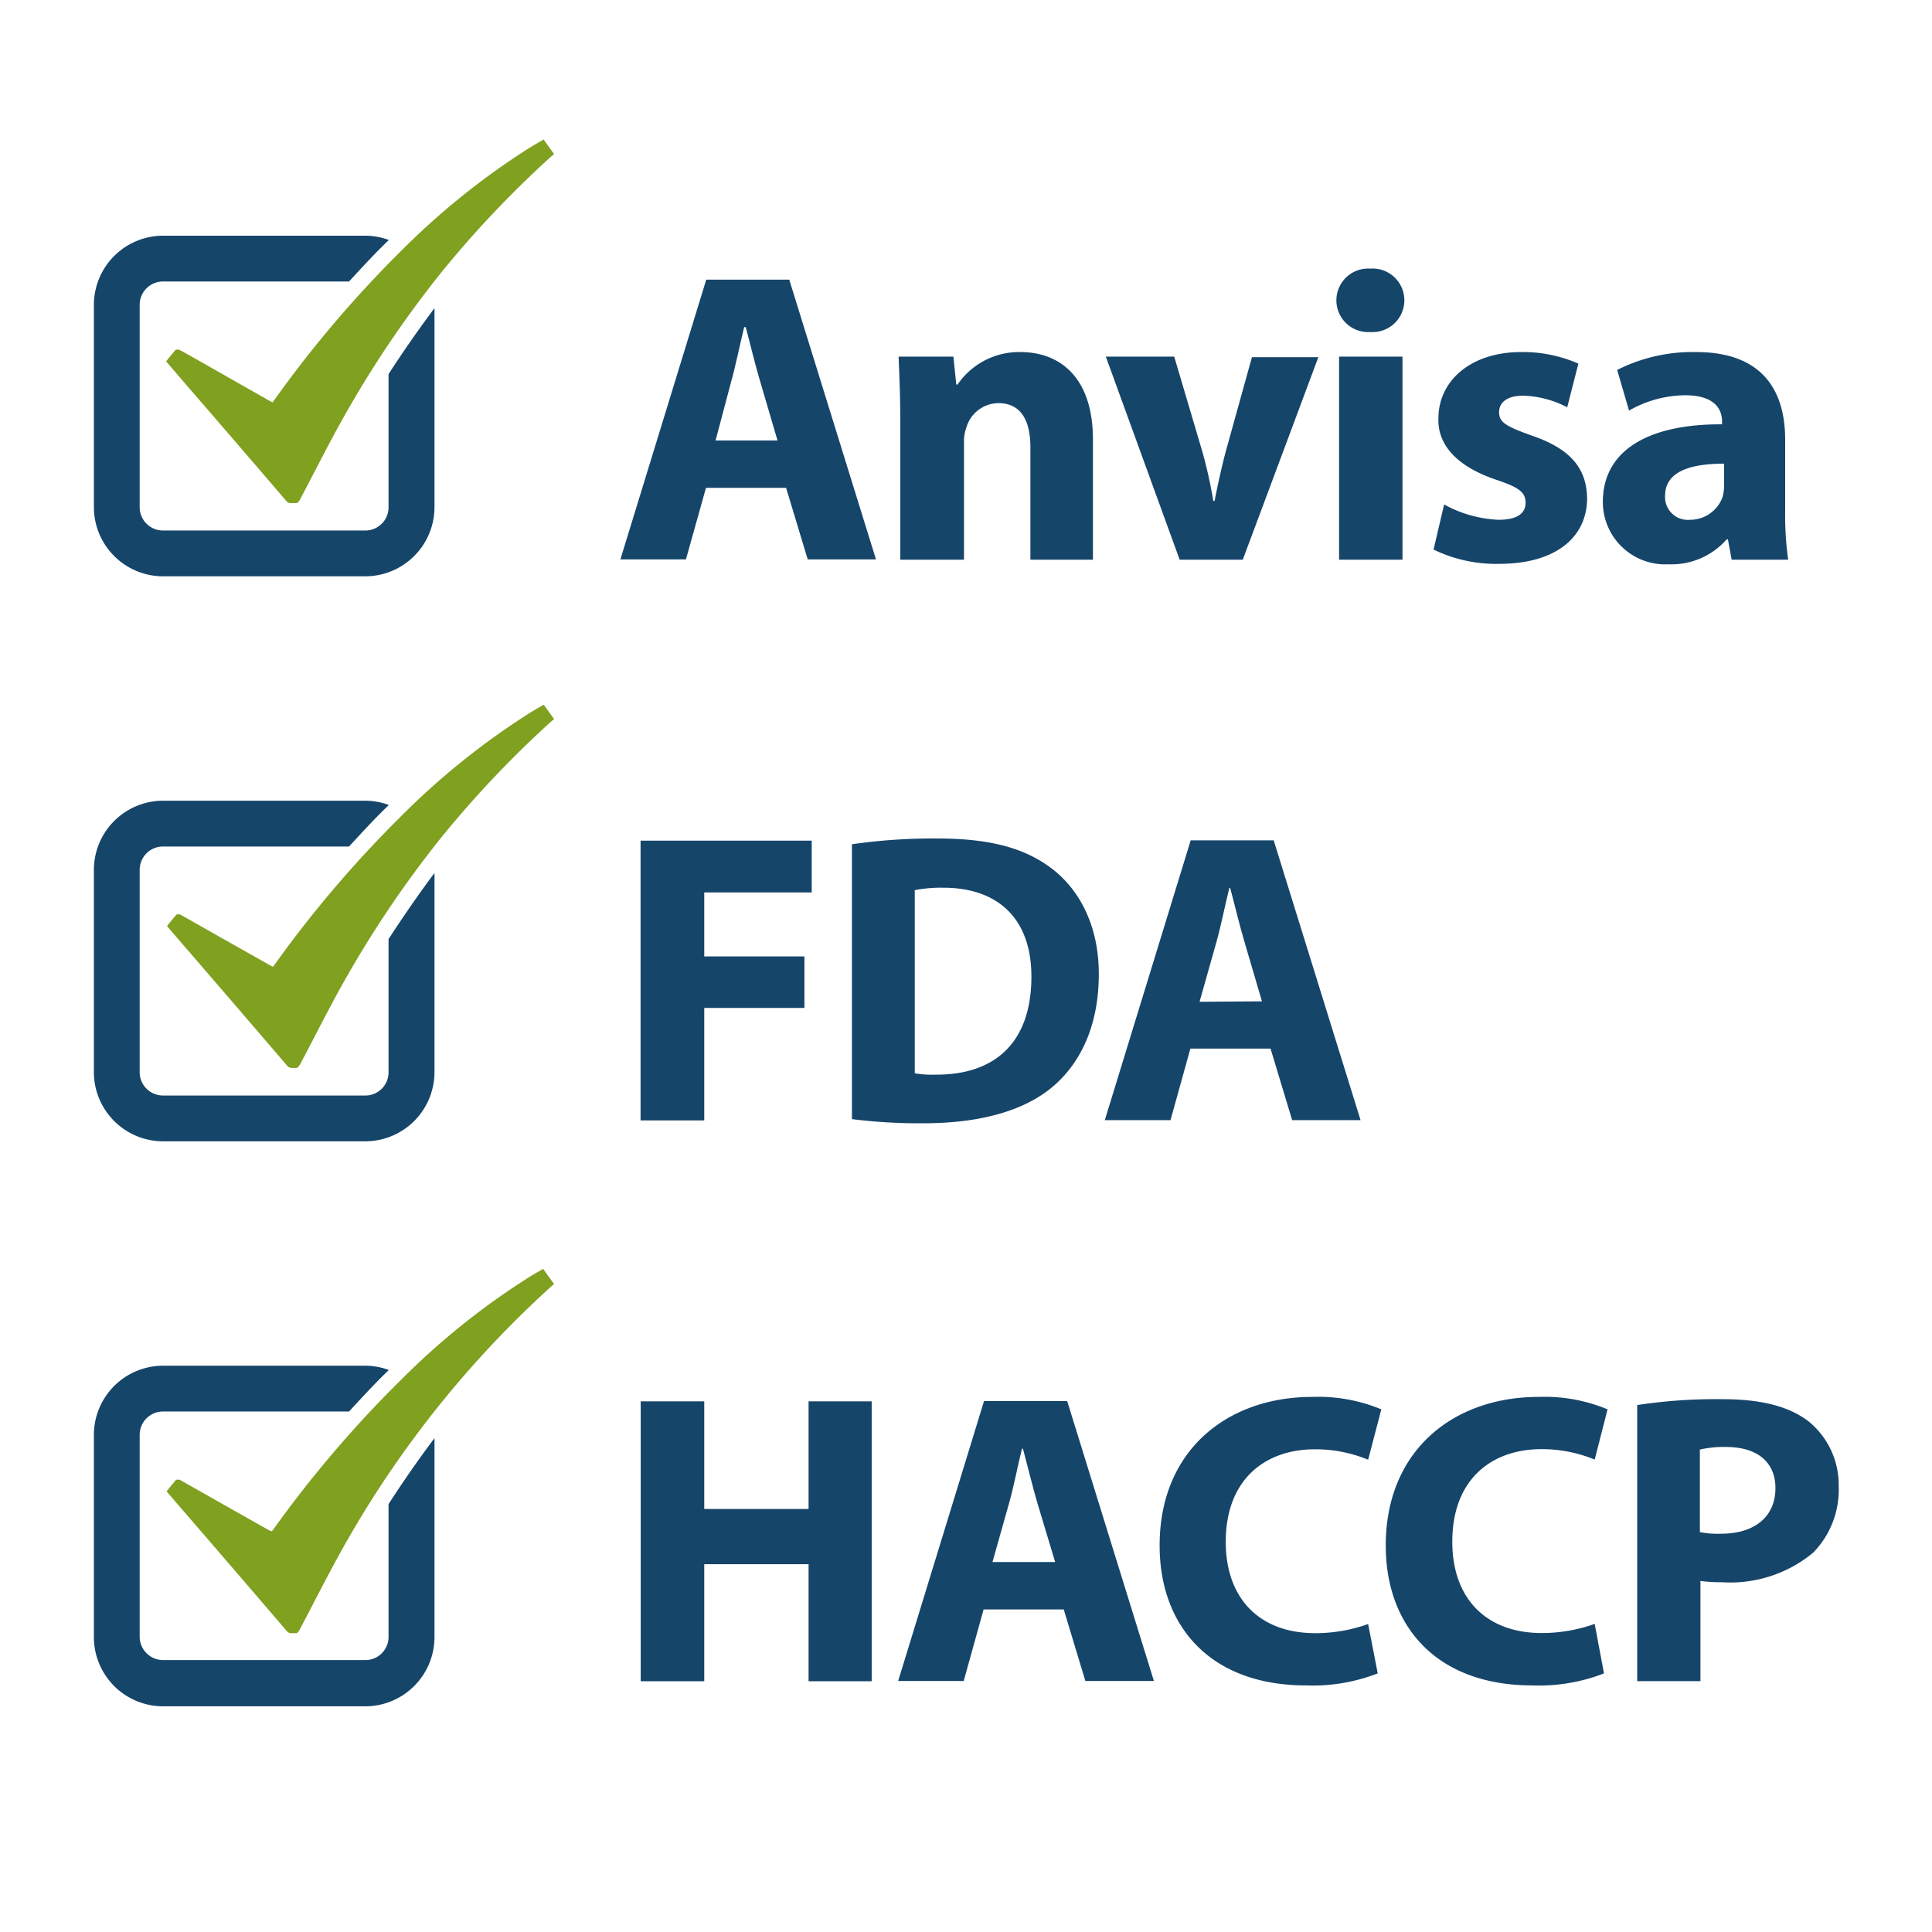 <svg xmlns="http://www.w3.org/2000/svg" id="Layer_1" data-name="Layer 1" viewBox="0 0 135 135"><defs><style>.cls-1{fill:#16456a;}.cls-2{fill:#80a01f;}</style></defs><path class="cls-1" d="M49.33,34.09l-1.4,5H43.35l6-19.55h5.8l6.06,19.55H56.44l-1.51-5Zm5-3.31-1.22-4.15c-.35-1.16-.69-2.61-1-3.77H52c-.29,1.16-.58,2.64-.9,3.77L50,30.78Z"></path><path class="cls-1" d="M62.91,29.45c0-1.77-.07-3.28-.12-4.53h3.83l.2,1.95h.09a5.21,5.21,0,0,1,4.38-2.27c2.91,0,5.08,1.92,5.08,6.1v8.41H72V31.25c0-1.83-.64-3.08-2.23-3.08a2.35,2.35,0,0,0-2.23,1.66,2.87,2.87,0,0,0-.18,1.1v8.18H62.91V29.45Z"></path><path class="cls-1" d="M82.05,24.92,84,31.51A31.65,31.65,0,0,1,84.78,35h.09c.23-1.16.46-2.23.78-3.45l1.83-6.59h4.64L86.84,39.11H82.43L77.27,24.92Z"></path><path class="cls-1" d="M98.13,21a2.22,2.22,0,0,1-2.38,2.2,2.22,2.22,0,1,1,0-4.43A2.22,2.22,0,0,1,98.13,21ZM93.57,39.11V24.92H98V39.11Z"></path><path class="cls-1" d="M100.91,35.25a8.63,8.63,0,0,0,3.8,1.07c1.33,0,1.89-.46,1.89-1.19s-.44-1.07-2.09-1.62c-2.93-1-4.06-2.59-4-4.27,0-2.64,2.27-4.64,5.78-4.64a9.6,9.6,0,0,1,4,.81l-.78,3.05a7,7,0,0,0-3.08-.81c-1.07,0-1.68.43-1.68,1.16s.55,1,2.29,1.63c2.7.92,3.83,2.29,3.86,4.38,0,2.64-2.09,4.58-6.15,4.58a10,10,0,0,1-4.58-1Z"></path><path class="cls-1" d="M121,39.11l-.26-1.42h-.09a5.12,5.12,0,0,1-4.06,1.74A4.36,4.36,0,0,1,112,35.08c0-3.69,3.31-5.46,8.33-5.43v-.2c0-.76-.41-1.83-2.59-1.83a8,8,0,0,0-3.91,1.07L113,25.85a11.69,11.69,0,0,1,5.51-1.25c4.72,0,6.23,2.78,6.23,6.12v4.94a22.53,22.53,0,0,0,.21,3.45Zm-.53-6.71c-2.32,0-4.12.53-4.12,2.24a1.59,1.59,0,0,0,1.74,1.68,2.41,2.41,0,0,0,2.29-1.63,3.1,3.1,0,0,0,.09-.76Z"></path><path class="cls-1" d="M44.77,58.74H56.72v3.62H49.21v4.47h7v3.6h-7v7.86H44.76V58.74Z"></path><path class="cls-1" d="M59.48,59a39.61,39.61,0,0,1,6-.41c3.72,0,6.12.67,8,2.09s3.3,3.92,3.3,7.37c0,3.74-1.36,6.32-3.25,7.91-2.06,1.72-5.19,2.53-9,2.53a37.56,37.56,0,0,1-5-.29V59Zm4.44,16a7.82,7.82,0,0,0,1.54.09c4,0,6.61-2.18,6.61-6.85,0-4.06-2.35-6.21-6.15-6.21a9.65,9.65,0,0,0-2,.17Z"></path><path class="cls-1" d="M83.18,73.27l-1.39,5H77.2l6-19.55H89l6.07,19.55H90.29l-1.51-5Zm5-3.3-1.22-4.15c-.35-1.17-.69-2.62-1-3.77h-.06c-.29,1.16-.58,2.64-.9,3.77L83.82,70Z"></path><path class="cls-1" d="M49.21,97.92v7.52H56.5V97.92h4.41v19.56H56.5V109.3H49.21v8.18H44.77V97.92Z"></path><path class="cls-1" d="M68.73,112.46l-1.39,5H62.76l6-19.56h5.81l6.06,19.56H75.84l-1.51-5Zm5-3.31L72.48,105c-.34-1.16-.69-2.61-1-3.77h-.07c-.29,1.17-.57,2.64-.89,3.77l-1.17,4.15Z"></path><path class="cls-1" d="M96.27,116.93a12.53,12.53,0,0,1-5,.84c-6.76,0-10.24-4.2-10.24-9.77,0-6.68,4.75-10.39,10.67-10.39a11.45,11.45,0,0,1,4.82.87L95.6,102a9.64,9.64,0,0,0-3.71-.73c-3.51,0-6.24,2.12-6.24,6.47,0,3.92,2.32,6.38,6.27,6.38a11,11,0,0,0,3.68-.64Z"></path><path class="cls-1" d="M112.08,116.93a12.53,12.53,0,0,1-5,.84c-6.76,0-10.25-4.2-10.25-9.77,0-6.68,4.76-10.39,10.68-10.39a11.45,11.45,0,0,1,4.82.87l-.9,3.51a9.68,9.68,0,0,0-3.71-.73c-3.51,0-6.24,2.12-6.24,6.47,0,3.92,2.32,6.38,6.26,6.38a11,11,0,0,0,3.69-.64Z"></path><path class="cls-1" d="M114.4,98.18a36.34,36.34,0,0,1,6-.41c2.72,0,4.67.53,6,1.57a5.72,5.72,0,0,1,2.08,4.52,6.28,6.28,0,0,1-1.79,4.64,9.08,9.08,0,0,1-6.36,2.06,10.94,10.94,0,0,1-1.51-.09v7H114.4V98.18Zm4.38,8.88a6.59,6.59,0,0,0,1.48.11c2.35,0,3.8-1.19,3.8-3.19,0-1.79-1.24-2.87-3.45-2.87a7.32,7.32,0,0,0-1.83.18Z"></path><path class="cls-2" d="M38,9.77l.72,1c-.11.08-.21.17-.3.25a73.59,73.59,0,0,0-7.57,8,74.6,74.6,0,0,0-7,10.42c-1,1.8-1.92,3.64-2.88,5.45-.06.11-.16.26-.24.26l-.31,0A.42.42,0,0,1,20,35q-3.6-4.2-7.22-8.38l-1.17-1.37c.23-.29.44-.55.67-.81a.15.15,0,0,1,.1,0,.24.24,0,0,1,.15,0c1,.55,2,1.12,3,1.69L18.82,28l.22.12.15-.2A80.5,80.5,0,0,1,28.06,17.5a51.94,51.94,0,0,1,8.67-7c.41-.27.83-.5,1.27-.76"></path><path class="cls-1" d="M27.15,26.14v9.3a1.62,1.62,0,0,1-1.62,1.63H11.39a1.63,1.63,0,0,1-1.63-1.63V21.3a1.63,1.63,0,0,1,1.63-1.63h13c.92-1,1.84-2,2.78-2.9a4.75,4.75,0,0,0-1.61-.3H11.39A4.84,4.84,0,0,0,6.56,21.3V35.44a4.84,4.84,0,0,0,4.83,4.83H25.53a4.84,4.84,0,0,0,4.83-4.84V21.53Q28.68,23.78,27.15,26.14Z"></path><path class="cls-2" d="M38,49.25l.72,1c-.11.08-.21.17-.3.25a73.59,73.59,0,0,0-7.57,8,74.6,74.6,0,0,0-7,10.42c-1,1.8-1.92,3.64-2.88,5.45-.06.1-.16.25-.24.25l-.31,0a.41.41,0,0,1-.36-.16q-3.6-4.2-7.22-8.39l-1.17-1.36c.23-.29.44-.55.67-.81a.15.15,0,0,1,.1,0,.33.33,0,0,1,.15,0l3,1.7,3.26,1.84.22.12.15-.2A80.5,80.5,0,0,1,28.06,57a51.94,51.94,0,0,1,8.67-7c.41-.27.83-.51,1.27-.76"></path><path class="cls-1" d="M27.15,65.62v9.3a1.62,1.62,0,0,1-1.62,1.63H11.39a1.63,1.63,0,0,1-1.63-1.63V60.78a1.63,1.63,0,0,1,1.63-1.63h13c.92-1,1.84-2,2.78-2.9a4.75,4.75,0,0,0-1.61-.3H11.39a4.84,4.84,0,0,0-4.83,4.84V74.92a4.84,4.84,0,0,0,4.83,4.83H25.53a4.84,4.84,0,0,0,4.83-4.84V61C29.24,62.5,28.17,64.05,27.15,65.62Z"></path><path class="cls-2" d="M38,88.73l.72,1a2.48,2.48,0,0,0-.3.25,72.46,72.46,0,0,0-14.6,18.44c-1,1.8-1.92,3.64-2.88,5.45-.06.1-.16.25-.24.25l-.31,0a.41.41,0,0,1-.36-.16q-3.6-4.2-7.22-8.39l-1.17-1.36c.23-.29.44-.55.67-.81a.15.15,0,0,1,.1,0,.33.33,0,0,1,.15,0l3,1.7,3.26,1.84L19,107l.15-.2a80.5,80.5,0,0,1,8.87-10.38,51.44,51.44,0,0,1,8.67-7c.41-.27.83-.51,1.27-.76"></path><path class="cls-1" d="M27.15,105.1v9.3A1.62,1.62,0,0,1,25.53,116H11.39a1.64,1.64,0,0,1-1.63-1.63V100.26a1.63,1.63,0,0,1,1.63-1.63h13c.92-1,1.84-2,2.78-2.9a4.75,4.75,0,0,0-1.61-.3H11.39a4.84,4.84,0,0,0-4.83,4.84V114.4a4.84,4.84,0,0,0,4.83,4.83H25.53a4.84,4.84,0,0,0,4.83-4.84v-13.9Q28.68,102.73,27.15,105.1Z"></path></svg>